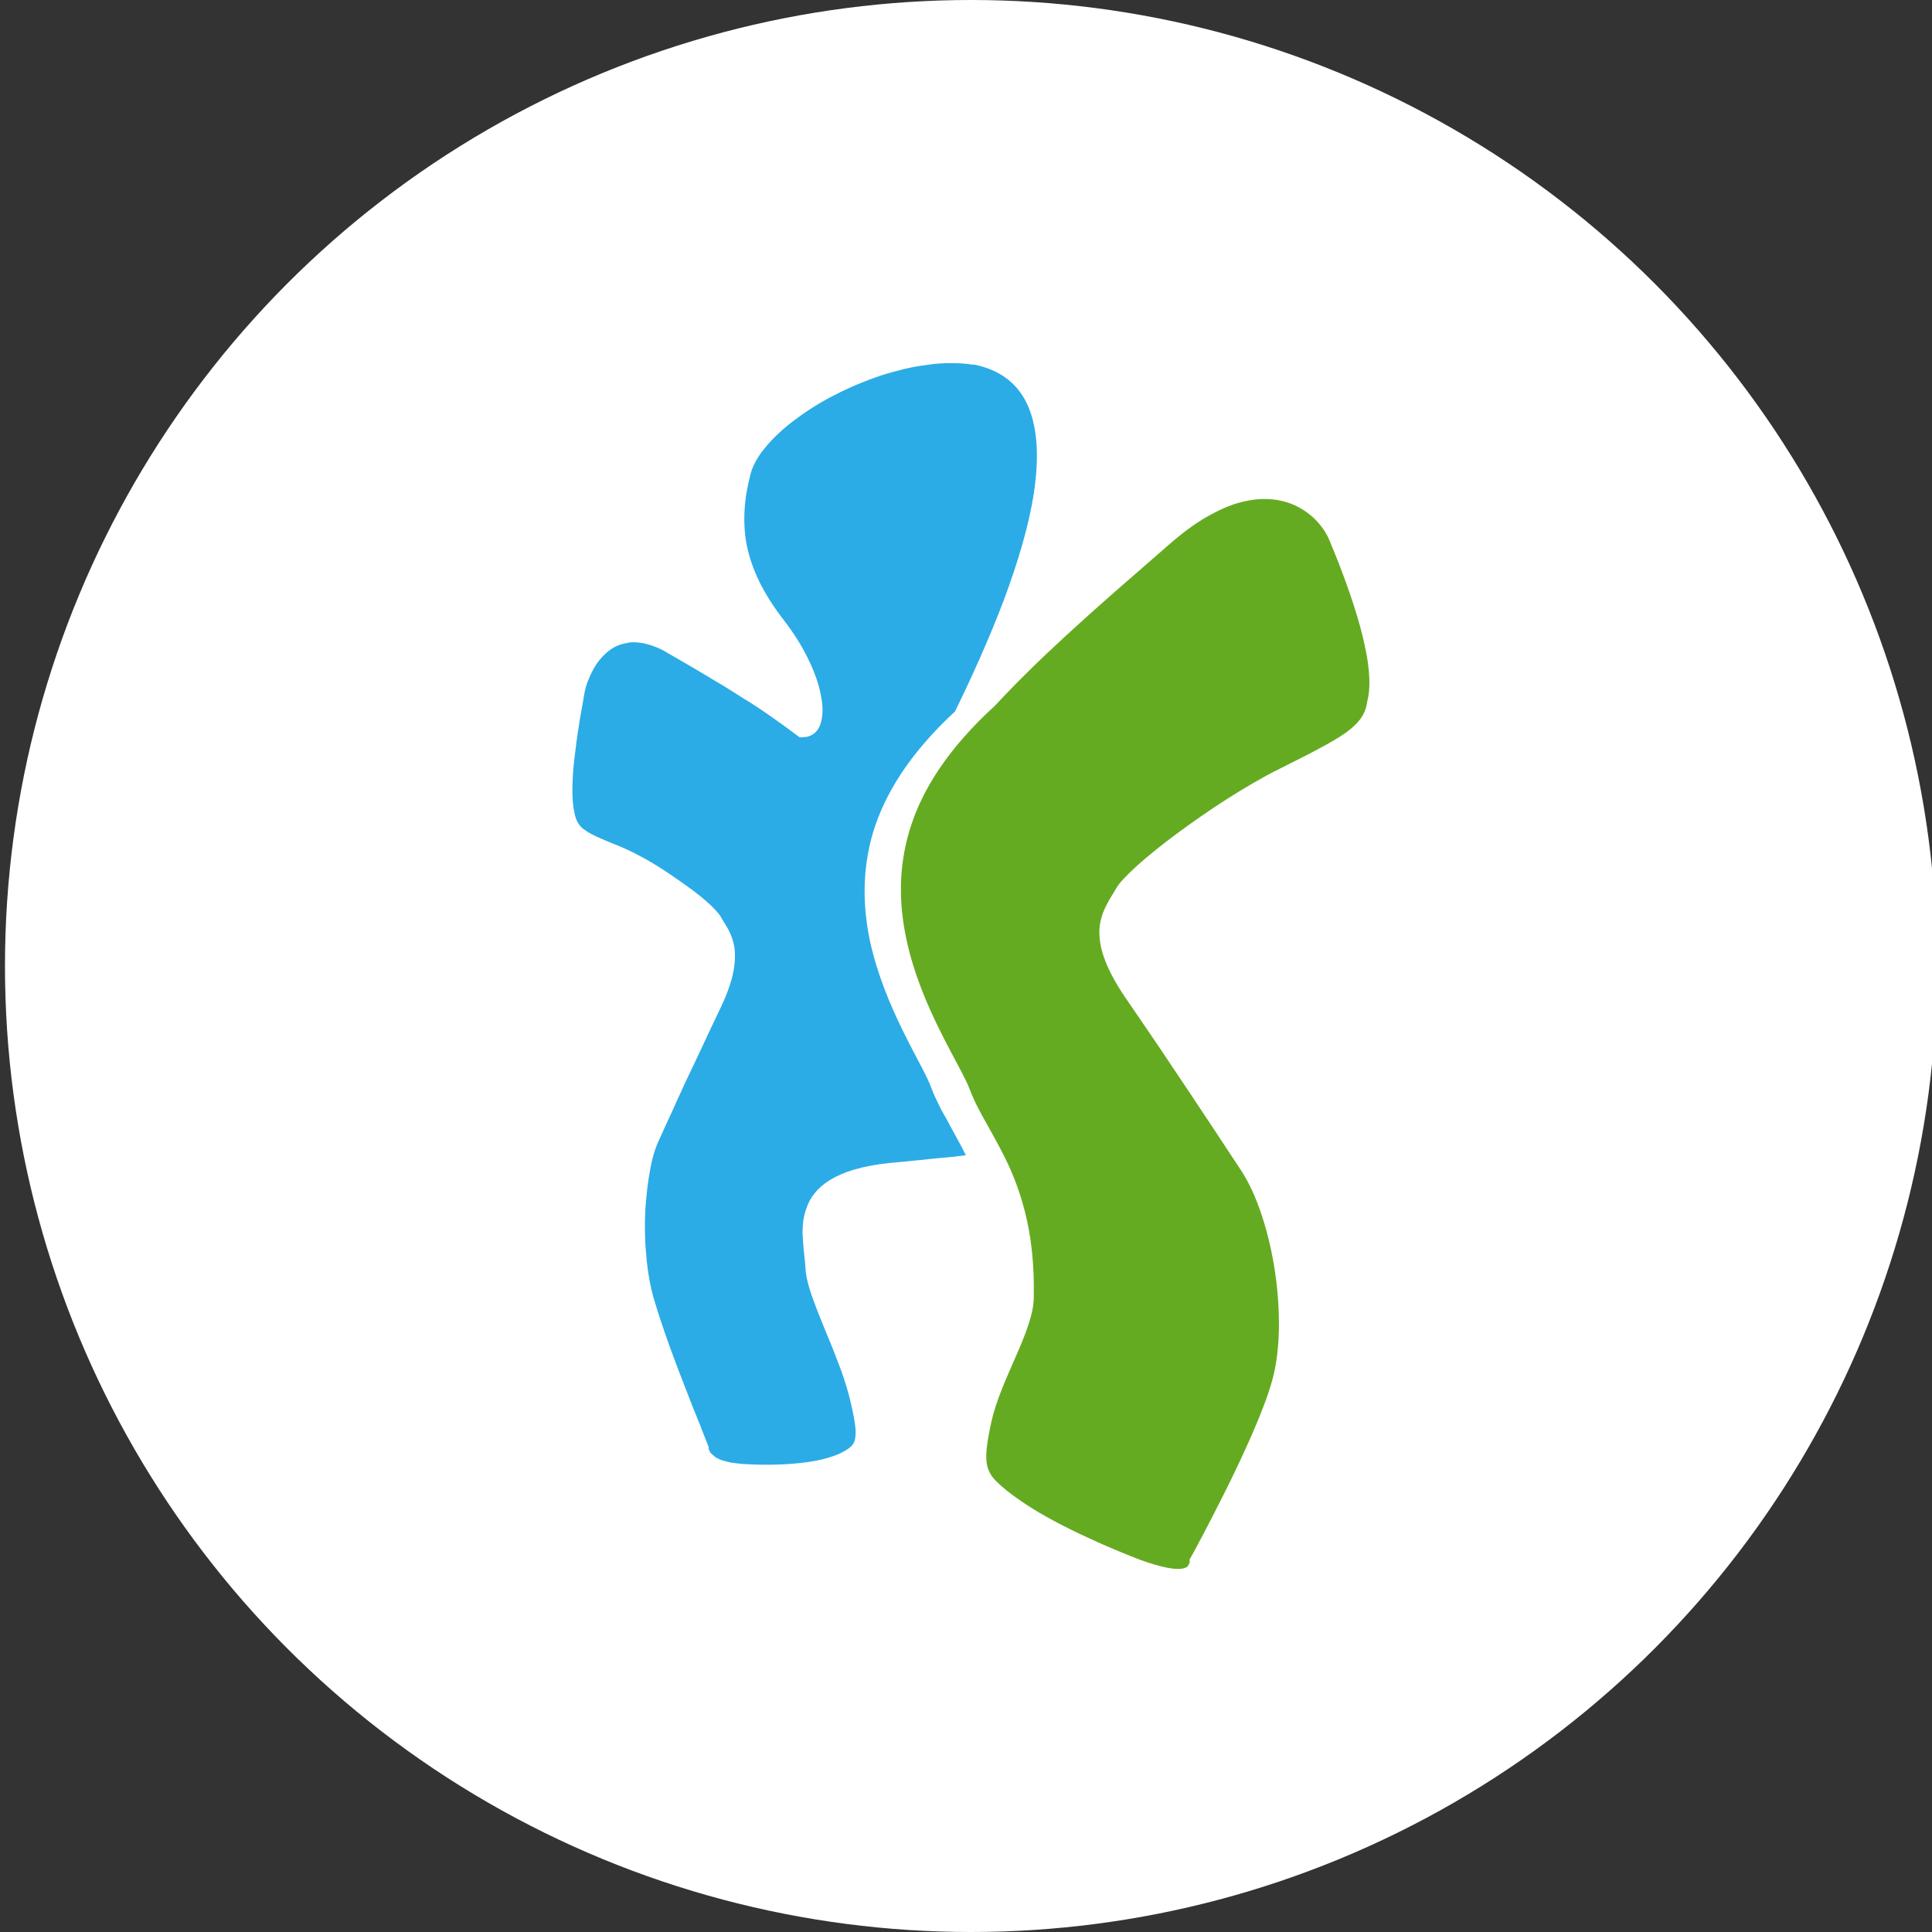 <?xml version="1.0" encoding="UTF-8"?>
<svg id="Calque_1" data-name="Calque 1" xmlns="http://www.w3.org/2000/svg" viewBox="0 0 283.46 283.46">
  <rect x="0" y="0" width="283.46" height="283.46" fill="#333333" stroke="none"/>
  <defs>
    <style>
      .cls-1 {
        fill: #65ab21;
      }

      .cls-1, .cls-2, .cls-3 {
        stroke-width: 0px;
      }

      .cls-2 {
        fill: #2bace6;
      }

      .cls-3 {
        fill: #fff;
      }
    </style>
  </defs>
  <circle class="cls-3" cx="142.46" cy="141.73" r="141.73"/>
  <g>
    <path class="cls-1" d="M182.62,73.55c1.73-.39,3.31-.42,4.7-.2,1.4.22,2.62.69,3.66,1.32,1.05.63,1.92,1.4,2.59,2.2s1.18,1.65,1.48,2.39c.44,1.1,1.12,2.7,1.84,4.62.72,1.92,1.52,4.15,2.2,6.43.69,2.29,1.27,4.65,1.59,6.82.3,2.17.35,4.15-.06,5.69-.13.94-.39,1.73-.9,2.48-.5.74-1.21,1.43-2.22,2.17-1.01.72-2.31,1.48-3.96,2.36-1.63.88-3.61,1.87-5.99,3.06-2.36,1.18-4.95,2.7-7.54,4.35-2.55,1.62-5.07,3.39-7.35,5.07-2.25,1.67-4.24,3.28-5.8,4.68-1.52,1.37-2.62,2.53-3.05,3.28-.44.77-.99,1.57-1.46,2.5-.47.91-.86,1.95-1.01,3.16-.13,1.23,0,2.65.57,4.35.57,1.71,1.59,3.74,3.25,6.16,1.68,2.44,3.27,4.79,4.81,7.05,1.54,2.28,3,4.46,4.4,6.57,1.4,2.11,2.75,4.12,4.02,6.05,1.27,1.95,2.5,3.79,3.66,5.55,1.18,1.78,2.2,4.02,3.03,6.52.85,2.53,1.51,5.33,1.95,8.17.44,2.86.64,5.78.61,8.53-.05,2.75-.35,5.34-.96,7.56-.6,2.2-1.65,4.93-2.89,7.79-1.23,2.84-2.65,5.81-3.99,8.51-1.34,2.67-2.59,5.11-3.55,6.91-.94,1.79-1.6,2.98-1.73,3.19l.05.36-.3.61c-.22.19-.6.35-1.19.38-.61.03-1.46-.06-2.62-.35l-.94-.25-1.07-.33-1.21-.42c-.42-.16-.86-.33-1.34-.52-2.33-.94-4.43-1.84-6.33-2.73-1.89-.86-3.57-1.71-5.06-2.51-1.48-.8-2.78-1.57-3.91-2.31-1.12-.74-2.09-1.43-2.91-2.09-.8-.66-1.43-1.21-1.9-1.76-.47-.55-.77-1.13-.94-1.81-.17-.69-.19-1.49-.09-2.51.09-1.02.33-2.28.66-3.86.35-1.6.9-3.24,1.56-4.89.66-1.67,1.4-3.31,2.11-4.95.71-1.62,1.37-3.2,1.84-4.68.49-1.49.77-2.86.74-4.07.08-4.32-.31-7.95-.99-11.06-.68-3.11-1.62-5.72-2.65-8-1.04-2.26-2.15-4.19-3.16-6.02-1.02-1.79-1.93-3.47-2.59-5.23-.64-1.73-2.45-4.74-4.35-8.59-1.89-3.79-3.86-8.37-4.93-13.38-1.08-4.96-1.26-10.4.46-16.09,1.74-5.75,5.51-11.86,12.57-18.29,1.51-1.63,3.08-3.25,4.79-4.93,1.71-1.7,3.58-3.46,5.61-5.33,2.07-1.9,4.34-3.94,6.87-6.17,2.58-2.26,5.44-4.74,8.64-7.53,1.01-.86,1.98-1.63,2.92-2.29.96-.68,1.89-1.26,2.78-1.73.9-.5,1.76-.9,2.59-1.23.85-.33,1.63-.57,2.42-.74v.02Z"/>
    <path class="cls-2" d="M142.78,53.52c-1.02-.19-2.12-.24-3.24-.24s-2.22.05-3.38.24c-1.15.14-2.26.33-3.42.6-1.15.28-2.31.6-3.47.97-2.36.79-4.67,1.76-6.8,2.86-2.12,1.07-4.07,2.31-5.78,3.6-1.71,1.26-3.14,2.59-4.26,3.93-1.12,1.29-1.89,2.64-2.26,3.88-.5,1.9-.83,3.69-.93,5.5s0,3.57.36,5.31c.38,1.81,1.02,3.55,1.9,5.36.93,1.84,2.12,3.69,3.64,5.64,1.38,1.81,2.59,3.74,3.47,5.59.93,1.9,1.57,3.74,1.85,5.36.33,1.62.28,3.05-.09,4.12-.33,1.02-1.07,1.71-2.12,1.89h-.24l-.24.05h-.28l-.24-.05c-1.34-1.02-2.67-1.98-4.12-3-1.38-.97-2.86-1.95-4.45-2.91-1.57-1.02-3.24-2.04-5.04-3.09-1.76-1.07-3.71-2.17-5.78-3.38-.6-.38-1.21-.66-1.81-.88-.55-.24-1.12-.36-1.67-.5-.52-.09-.97-.14-1.48-.14-.47,0-.88.09-1.29.19-.93.19-1.71.6-2.4,1.16-.69.55-1.29,1.26-1.76,1.95-.46.74-.83,1.48-1.12,2.22-.33.74-.5,1.48-.6,2.07-.14.83-.36,2.12-.64,3.61-.24,1.48-.5,3.19-.69,4.9-.24,1.71-.38,3.42-.41,4.95-.05,1.52.05,2.86.28,3.88.09.6.28,1.12.5,1.52.28.46.6.83,1.12,1.15.5.38,1.15.69,1.98,1.07s1.85.79,3.09,1.29c1.29.52,2.76,1.29,4.24,2.12,1.52.88,3.05,1.9,4.48,2.91,1.48,1.02,2.83,2.03,3.88,2.95,1.07.93,1.85,1.76,2.18,2.31.31.6.74,1.19,1.12,1.89.38.74.69,1.52.88,2.55.14,1.02.14,2.22-.14,3.64-.28,1.48-.88,3.19-1.84,5.23-.97,2.03-1.9,3.97-2.73,5.78s-1.67,3.5-2.4,5.07c-.74,1.62-1.43,3.09-2.07,4.54-.64,1.38-1.26,2.72-1.81,3.97-.6,1.21-1.07,2.78-1.38,4.57-.33,1.76-.55,3.74-.69,5.78-.09,1.98-.09,4.12.09,6.1.14,1.98.41,3.93.83,5.69.41,1.71,1.16,3.93,1.95,6.28.83,2.4,1.81,5,2.73,7.35.93,2.45,1.81,4.67,2.5,6.33.64,1.71,1.12,2.81,1.19,3.05v.28l.24.55.79.69c.38.24.93.47,1.71.64l.6.14.69.09.79.09.88.05c1.62.09,3.09.09,4.45.05,1.38-.05,2.59-.14,3.74-.28,1.12-.14,2.12-.31,3.05-.55.88-.24,1.67-.5,2.31-.79.64-.33,1.15-.6,1.52-.93.42-.33.64-.74.74-1.35.09-.6.09-1.34-.09-2.36-.14-.97-.42-2.26-.83-3.88-.42-1.57-.97-3.28-1.67-5.04-.64-1.71-1.38-3.47-2.07-5.14s-1.29-3.24-1.81-4.71c-.46-1.43-.79-2.73-.83-3.79-.05-1.07-.28-2.45-.36-3.97-.14-1.52-.09-3.19.46-4.71.5-1.57,1.57-3.05,3.42-4.21,1.95-1.21,4.76-2.12,8.88-2.55,1.29-.09,2.45-.24,3.47-.33,1.07-.09,1.95-.19,2.72-.28.83-.09,1.48-.14,2.07-.19.55-.05,1.02-.09,1.43-.14l1.43-.19c-.46-.97-.97-1.89-1.43-2.72-.46-.88-.93-1.67-1.35-2.5-.46-.79-.88-1.52-1.24-2.31-.38-.79-.74-1.52-1.02-2.31-.6-1.71-2.36-4.67-4.21-8.45-1.81-3.69-3.74-8.23-4.81-13.13-1.02-4.85-1.21-10.21.41-15.8,1.67-5.59,5.26-11.59,12.07-17.89,2.55-5.22,5.04-10.76,7.12-16.23,2.07-5.55,3.71-10.95,4.45-15.85s.6-9.24-.79-12.57c-1.38-3.28-4.02-5.5-8.18-6.28"/>
  </g>
</svg>